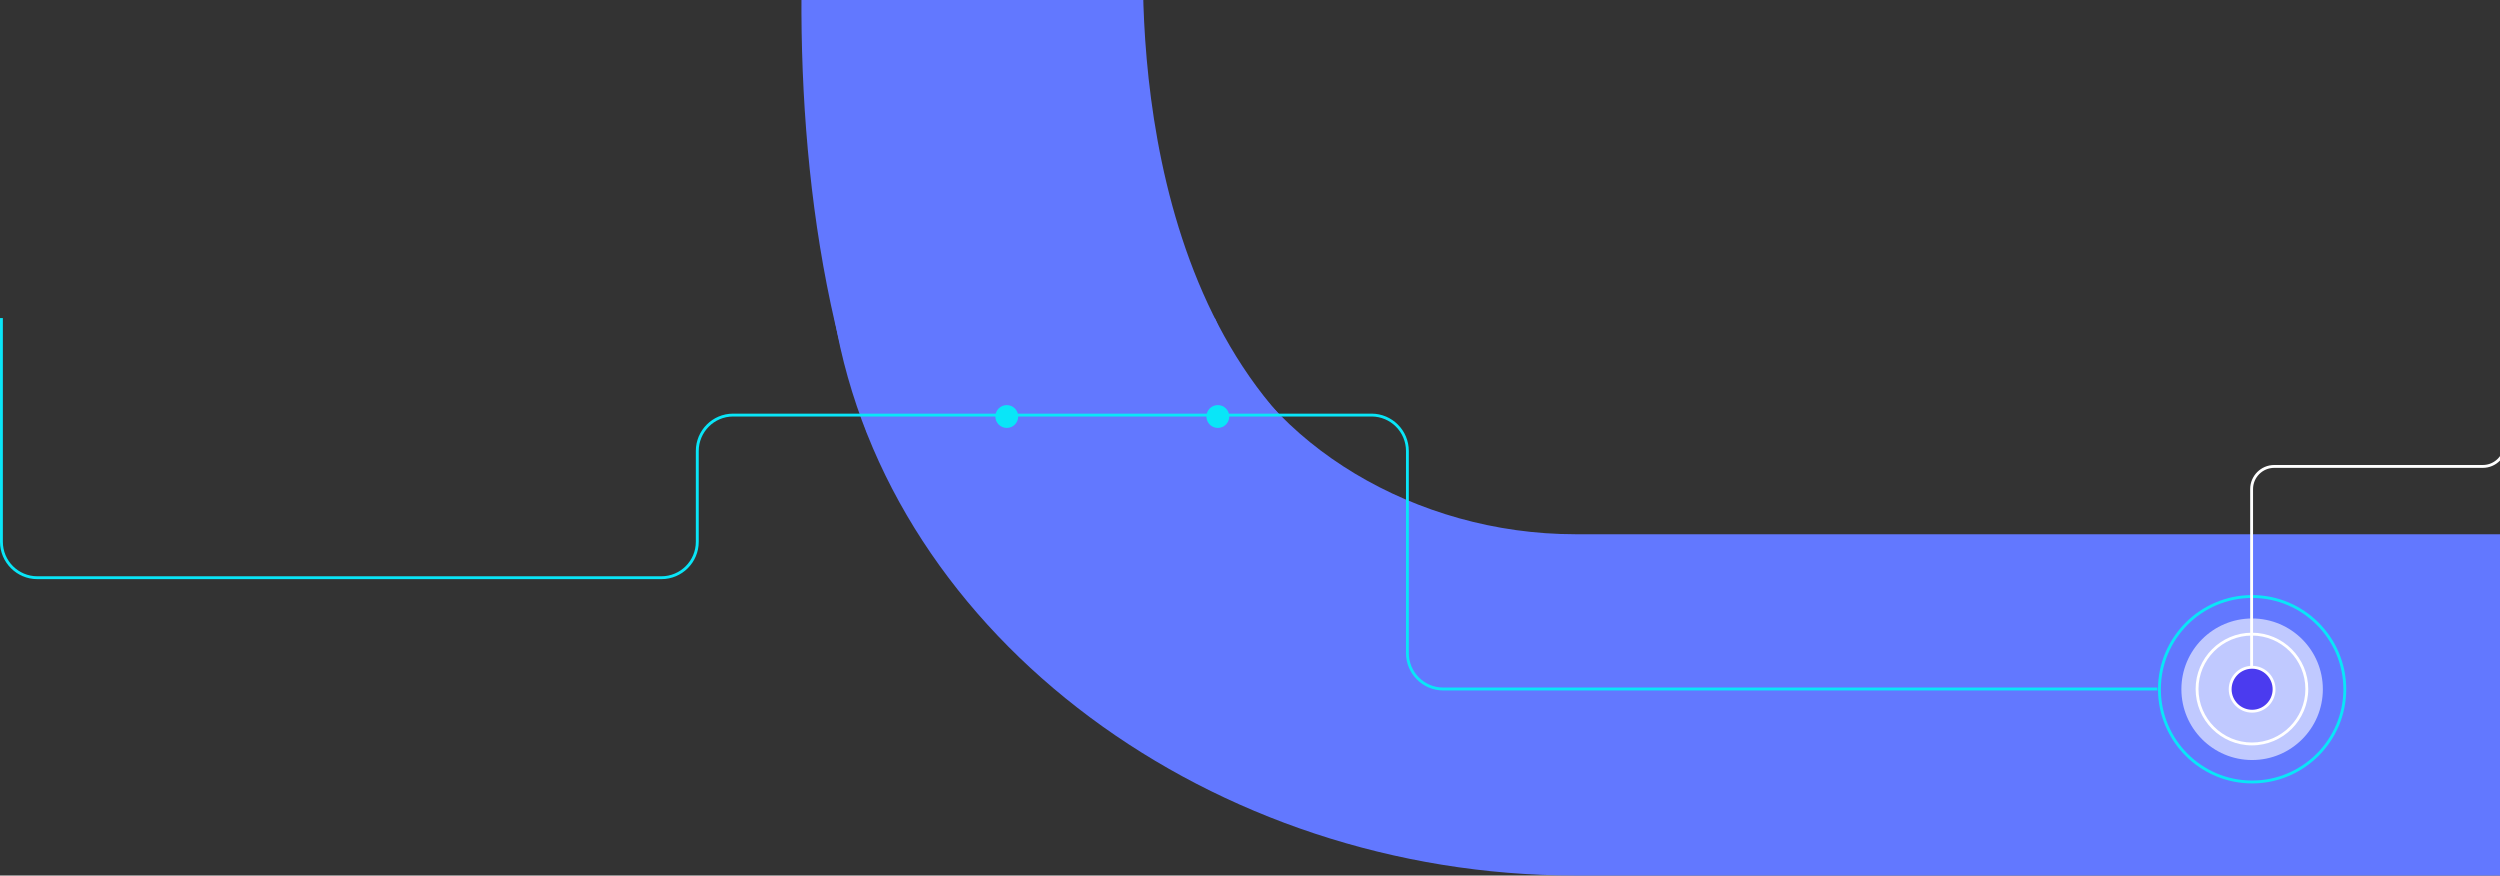 <svg width="731" height="256" viewBox="0 0 731 256" fill="none" xmlns="http://www.w3.org/2000/svg">
<rect x="0" y="0" width="731" height="256" fill="#333333" stroke="none"/>
<g clip-path="url(#clip0_38_6)">
<path d="M734 156.21H460.575C414.055 156.21 370.5 130 355.225 93H244C260 187 355.067 256 460.575 256H734V156.21Z" fill="#6278FF"/>
</g>
<path d="M737.314 -28H335C335 -28 324.5 72 379 126.5H253.5C214 17 243.813 -144 269.313 -149L542.814 -154H737.314V-28Z" fill="#6278FF"/>
<g clip-path="url(#clip1_38_6)">
<path d="M658.52 229.071C643.346 229.071 631 216.718 631 201.535C631 186.352 643.346 174 658.52 174C673.694 174 686.04 186.352 686.04 201.535C686.04 216.718 673.694 229.071 658.52 229.071ZM658.52 174.838C643.812 174.838 631.838 186.82 631.838 201.535C631.838 216.251 643.812 228.232 658.52 228.232C673.227 228.232 685.202 216.251 685.202 201.535C685.202 186.82 673.227 174.838 658.52 174.838Z" fill="#09E6F8"/>
<path d="M658.52 222.228C669.942 222.228 679.201 212.963 679.201 201.535C679.201 190.107 669.942 180.843 658.52 180.843C647.098 180.843 637.839 190.107 637.839 201.535C637.839 212.963 647.098 222.228 658.52 222.228Z" fill="white" fill-opacity="0.6"/>
<path d="M658.465 217.949C649.388 217.949 642 210.557 642 201.474C642 192.392 649.388 185 658.465 185C667.542 185 674.931 192.392 674.931 201.474C674.931 210.557 667.542 217.949 658.465 217.949ZM658.465 185.838C649.841 185.838 642.838 192.859 642.838 201.474C642.838 210.09 649.855 217.111 658.465 217.111C667.076 217.111 674.093 210.09 674.093 201.474C674.093 192.859 667.076 185.838 658.465 185.838Z" fill="white"/>
<path d="M658.52 207.952C662.062 207.952 664.933 205.079 664.933 201.535C664.933 197.991 662.062 195.119 658.52 195.119C654.978 195.119 652.107 197.991 652.107 201.535C652.107 205.079 654.978 207.952 658.52 207.952Z" fill="#4B3BEF"/>
<path d="M658.52 208.378C654.757 208.378 651.681 205.314 651.681 201.535C651.681 197.757 654.744 194.693 658.52 194.693C662.296 194.693 665.359 197.757 665.359 201.535C665.359 205.314 662.296 208.378 658.52 208.378ZM658.52 195.531C655.21 195.531 652.519 198.224 652.519 201.535C652.519 204.847 655.21 207.54 658.52 207.54C661.829 207.54 664.521 204.847 664.521 201.535C664.521 198.224 661.829 195.531 658.52 195.531Z" fill="white"/>
<path d="M658.79 194.787H657.952V143C657.952 139.126 661.11 135.965 664.983 135.965H725.969C729.388 135.965 732.162 133.176 732.162 129.755V93H733V129.769C733 133.643 729.842 136.804 725.969 136.804H664.983C661.564 136.804 658.79 139.593 658.79 143.014V194.801V194.787Z" fill="white"/>
<path d="M630.844 201.891H422.014C415.999 201.891 411.11 196.999 411.11 190.981V131.857C411.11 126.306 406.592 121.786 401.044 121.786H214.378C208.83 121.786 204.312 126.306 204.312 131.857V158.431C204.312 164.449 199.423 169.34 193.409 169.34H10.904C4.889 169.34 0 164.449 0 158.431V93H0.838V158.431C0.838 163.982 5.356 168.502 10.904 168.502H193.395C198.943 168.502 203.461 163.982 203.461 158.431V131.857C203.461 125.839 208.35 120.947 214.364 120.947H401.03C407.045 120.947 411.934 125.839 411.934 131.857V190.967C411.934 196.518 416.452 201.039 422 201.039H630.83V201.877L630.844 201.891Z" fill="#09E6F8"/>
<path d="M294.381 125.124C296.224 125.124 297.718 123.63 297.718 121.786C297.718 119.942 296.224 118.447 294.381 118.447C292.538 118.447 291.044 119.942 291.044 121.786C291.044 123.63 292.538 125.124 294.381 125.124Z" fill="#09E6F8"/>
<path d="M356.092 125.124C357.935 125.124 359.429 123.63 359.429 121.786C359.429 119.942 357.935 118.447 356.092 118.447C354.249 118.447 352.755 119.942 352.755 121.786C352.755 123.63 354.249 125.124 356.092 125.124Z" fill="#09E6F8"/>
</g>
<defs>
<clipPath id="clip0_38_6">
<rect width="490" height="163" fill="white" transform="translate(244 93)"/>
</clipPath>
<clipPath id="clip1_38_6">
<rect width="733" height="137" fill="white" transform="translate(0 93)"/>
</clipPath>
</defs>
</svg>
